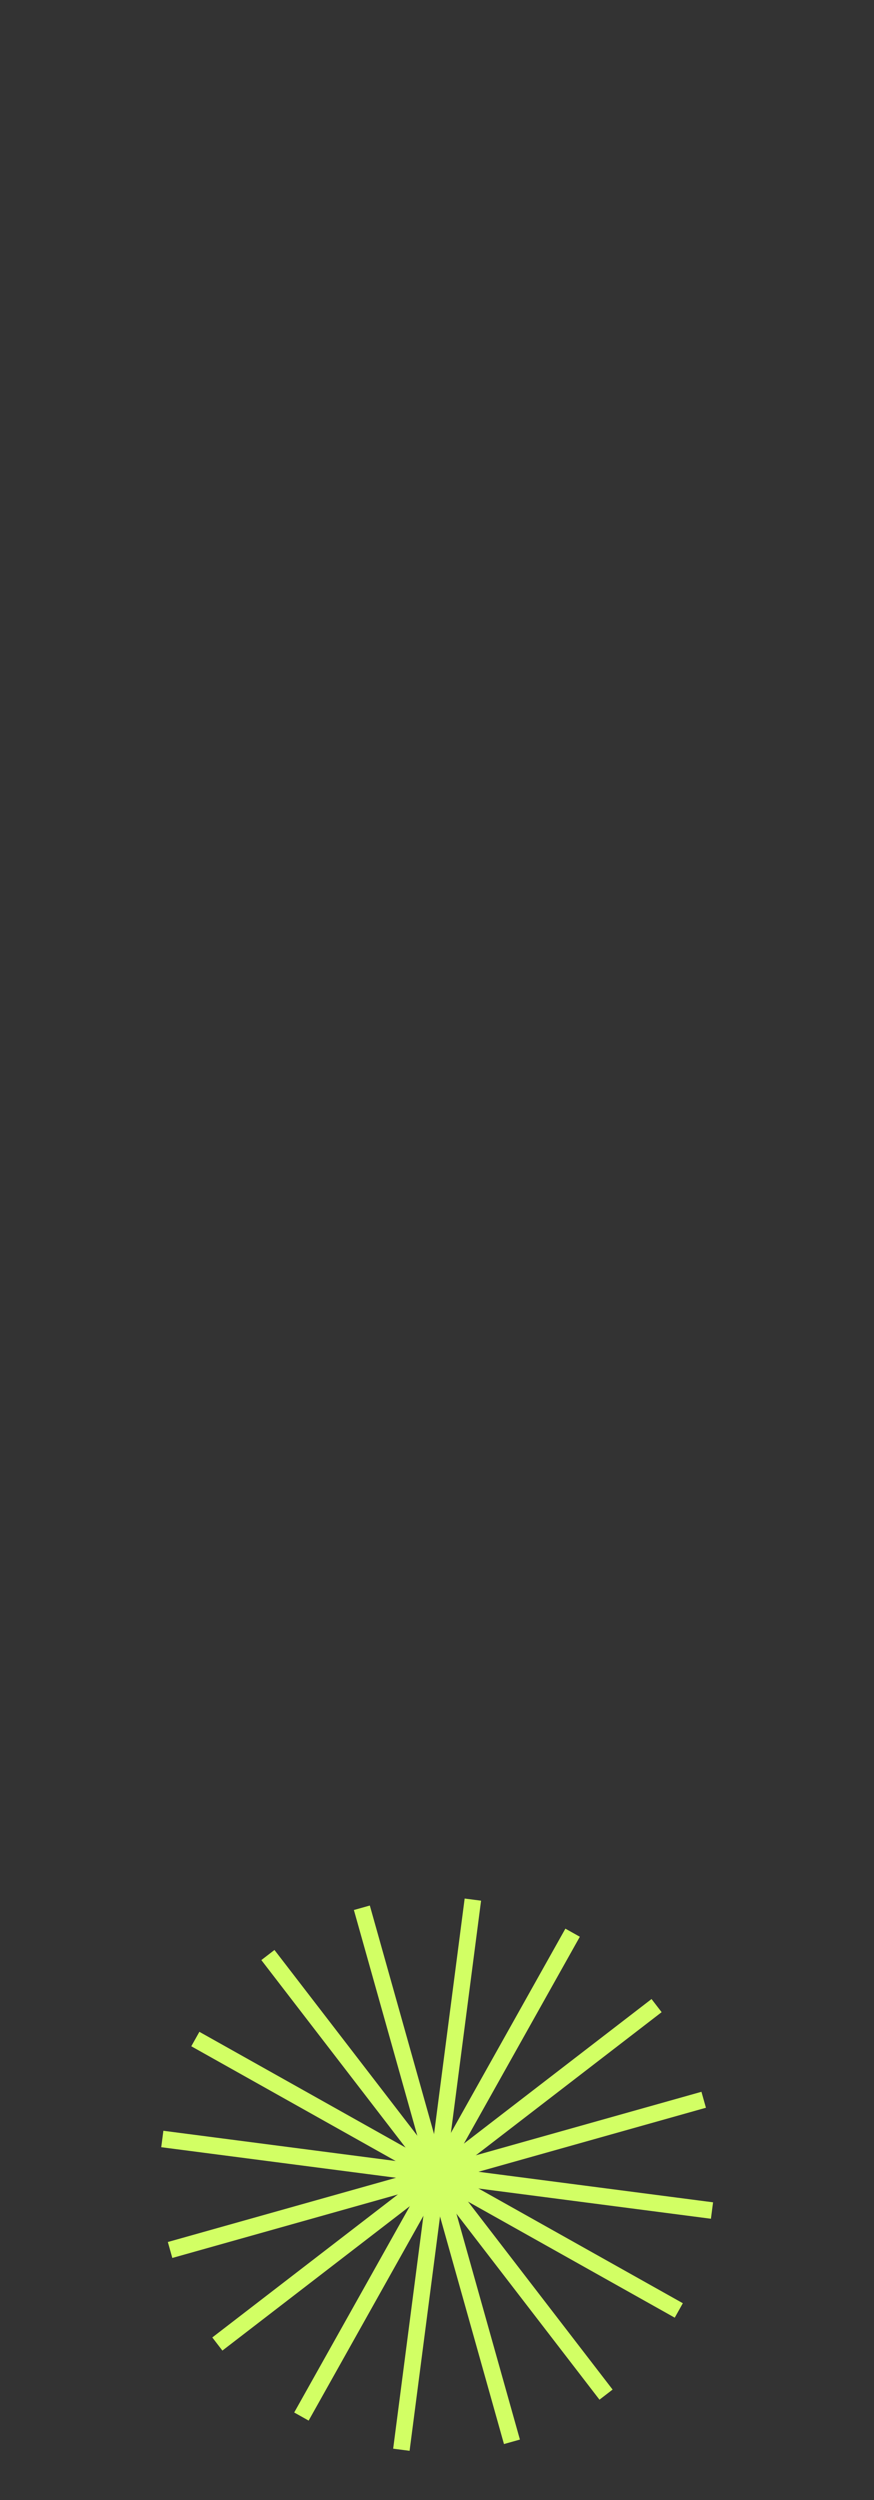 <svg xmlns="http://www.w3.org/2000/svg" xmlns:xlink="http://www.w3.org/1999/xlink" id="ebVt9COENJa1" viewBox="0 0 338 966" width="338" height="966"><rect x="0" y="0" width="338" height="966" fill="#333333" stroke="none"/><style> #ebVt9COENJa2_tr {animation: ebVt9COENJa2_tr__tr 2500ms linear 1 normal forwards}@keyframes ebVt9COENJa2_tr__tr { 0% {transform: translate(169.057px,840.301px) rotate(0deg)} 20% {transform: translate(169.057px,840.301px) rotate(0deg);animation-timing-function: cubic-bezier(0.68,-0.55,0.265,1.55)} 100% {transform: translate(169.057px,840.301px) rotate(360deg)}} #ebVt9COENJa12_to {animation: ebVt9COENJa12_to__to 2500ms linear 1 normal forwards}@keyframes ebVt9COENJa12_to__to { 0% {transform: translate(345.234px,-0.555px)} 40% {transform: translate(345.234px,-0.555px);animation-timing-function: cubic-bezier(0.785,0.135,0.15,0.86)} 61.6% {transform: translate(345.234px,29.445px)} 100% {transform: translate(345.234px,29.445px)}} #ebVt9COENJa12_tr {animation: ebVt9COENJa12_tr__tr 2500ms linear 1 normal forwards}@keyframes ebVt9COENJa12_tr__tr { 0% {transform: rotate(30deg)} 40% {transform: rotate(30deg);animation-timing-function: cubic-bezier(0.785,0.135,0.15,0.86)} 61.6% {transform: rotate(0deg)} 100% {transform: rotate(0deg)}} #ebVt9COENJa12 {animation: ebVt9COENJa12_c_o 2500ms linear 1 normal forwards}@keyframes ebVt9COENJa12_c_o { 0% {opacity: 0} 40% {opacity: 0;animation-timing-function: cubic-bezier(0.785,0.135,0.15,0.86)} 61.6% {opacity: 1} 100% {opacity: 1}} #ebVt9COENJa13_to {animation: ebVt9COENJa13_to__to 2500ms linear 1 normal forwards}@keyframes ebVt9COENJa13_to__to { 0% {transform: translate(483.839px,-0.555px)} 42.8% {transform: translate(483.839px,-0.555px);animation-timing-function: cubic-bezier(0.785,0.135,0.15,0.86)} 64.4% {transform: translate(483.839px,29.445px)} 100% {transform: translate(483.839px,29.445px)}} #ebVt9COENJa13_tr {animation: ebVt9COENJa13_tr__tr 2500ms linear 1 normal forwards}@keyframes ebVt9COENJa13_tr__tr { 0% {transform: rotate(30deg)} 42.8% {transform: rotate(30deg);animation-timing-function: cubic-bezier(0.785,0.135,0.15,0.86)} 64.4% {transform: rotate(0deg)} 100% {transform: rotate(0deg)}} #ebVt9COENJa13 {animation: ebVt9COENJa13_c_o 2500ms linear 1 normal forwards}@keyframes ebVt9COENJa13_c_o { 0% {opacity: 0} 42.8% {opacity: 0;animation-timing-function: cubic-bezier(0.785,0.135,0.15,0.86)} 64.4% {opacity: 1} 100% {opacity: 1}} #ebVt9COENJa15_tr {animation: ebVt9COENJa15_tr__tr 2500ms linear 1 normal forwards}@keyframes ebVt9COENJa15_tr__tr { 0% {transform: translate(169.057px,595.301px) rotate(0deg)} 20% {transform: translate(169.057px,595.301px) rotate(0deg);animation-timing-function: cubic-bezier(0.68,-0.55,0.265,1.55)} 100% {transform: translate(169.057px,595.301px) rotate(90deg)}} #ebVt9COENJa16_ts {animation: ebVt9COENJa16_ts__ts 2500ms linear 1 normal forwards}@keyframes ebVt9COENJa16_ts__ts { 0% {transform: translate(264.946px,168.349px) scale(0,1)} 20% {transform: translate(264.946px,168.349px) scale(0,1);animation-timing-function: cubic-bezier(0.175,0.885,0.32,1.275)} 28% {transform: translate(264.946px,168.349px) scale(1,1)} 100% {transform: translate(264.946px,168.349px) scale(1,1)}} #ebVt9COENJa17_ts {animation: ebVt9COENJa17_ts__ts 2500ms linear 1 normal forwards}@keyframes ebVt9COENJa17_ts__ts { 0% {transform: translate(264.946px,168.349px) rotate(45deg) scale(0,1)} 24% {transform: translate(264.946px,168.349px) rotate(45deg) scale(0,1)} 32% {transform: translate(264.946px,168.349px) rotate(45deg) scale(1,1)} 100% {transform: translate(264.946px,168.349px) rotate(45deg) scale(1,1)}} #ebVt9COENJa18_ts {animation: ebVt9COENJa18_ts__ts 2500ms linear 1 normal forwards}@keyframes ebVt9COENJa18_ts__ts { 0% {transform: translate(264.946px,168.349px) rotate(90deg) scale(0,1)} 28% {transform: translate(264.946px,168.349px) rotate(90deg) scale(0,1)} 36% {transform: translate(264.946px,168.349px) rotate(90deg) scale(1,1)} 100% {transform: translate(264.946px,168.349px) rotate(90deg) scale(1,1)}} #ebVt9COENJa19_ts {animation: ebVt9COENJa19_ts__ts 2500ms linear 1 normal forwards}@keyframes ebVt9COENJa19_ts__ts { 0% {transform: translate(264.946px,168.349px) rotate(135deg) scale(0,1)} 32% {transform: translate(264.946px,168.349px) rotate(135deg) scale(0,1)} 40% {transform: translate(264.946px,168.349px) rotate(135deg) scale(1,1)} 100% {transform: translate(264.946px,168.349px) rotate(135deg) scale(1,1)}} #ebVt9COENJa20 {animation: ebVt9COENJa20_c_o 2500ms linear 1 normal forwards}@keyframes ebVt9COENJa20_c_o { 0% {opacity: 0} 20% {opacity: 0} 22% {opacity: 1} 24% {opacity: 0} 39.6% {opacity: 0} 40% {opacity: 1} 41.6% {opacity: 0} 43.6% {opacity: 1} 45.2% {opacity: 0} 59.2% {opacity: 0} 60% {opacity: 1} 62.4% {opacity: 0} 64.8% {opacity: 1} 66.8% {opacity: 0} 69.2% {opacity: 1} 100% {opacity: 1}} </style><g id="ebVt9COENJa2_tr" transform="translate(169.057,840.301) rotate(0)"><g transform="translate(-368.1,-343.301)"><path d="M378.738,236.602L351.091,449.174l6.349.826l27.646-212.572-6.348-.826Z" fill="#d2ff64"></path><path d="M262.224,326.334l-.826,6.349l212.578,27.646.826-6.349-212.578-27.646Z" fill="#d2ff64"></path><path d="M451.009,275.433L281.145,406.196l3.905,5.073L454.915,280.506l-3.906-5.073Z" fill="#d2ff64"></path><path d="M305.185,256.474l-5.073,3.906L430.878,430.24l5.073-3.906-130.766-169.86Z" fill="#d2ff64"></path><path d="M276.15,288.097l-3.132,5.584L459.981,398.554l3.132-5.584L276.15,288.097Z" fill="#d2ff64"></path><path d="M417.695,248.232L312.82,435.189l5.583,3.132L423.279,251.364l-5.584-3.132Z" fill="#d2ff64"></path><path d="M342.064,239.298l-6.163,1.733l58.044,206.355l6.163-1.733-58.044-206.355Z" fill="#d2ff64"></path><path d="M470.311,311.274L263.95,369.316l1.733,6.163l206.361-58.043-1.733-6.162Z" fill="#d2ff64"></path></g></g><g transform="translate(-198.885 259)"><g id="ebVt9COENJa12_to" transform="translate(345.234,-0.555)"><g id="ebVt9COENJa12_tr" transform="rotate(30)"><path id="ebVt9COENJa12" d="M304.265,198.393c-12.522,0-23.81-3.225-33.866-9.652-10.055-6.427-18-15.302-23.811-26.626-5.81-11.324-8.703-24.295-8.703-38.938c0-11.536,2.442-22.859,7.375-33.948C250.17,78.141,257,67.712,265.703,57.942c8.704-9.746,18.878-18.41,30.499-25.943s24.143-13.301,37.542-17.303l25.471,30.604c-17.431,7.981-31.732,17.091-42.902,27.285-11.17,10.217-16.767,19.069-16.767,26.626c0,5.768,2.443,10.876,7.375,15.302c4.91,4.426,9.392,8.428,13.4,11.983c9.818,7.981,16.435,14.643,19.779,19.964c3.344,5.32,5.028,10.876,5.028,16.644c0,10.641-3.795,19.21-11.408,25.613-7.612,6.427-17.431,9.652-29.502,9.652l.047.024Z" transform="translate(-345.234,-29.445)" opacity="0" fill="#c882ff"></path></g></g><g id="ebVt9COENJa13_to" transform="translate(483.839,-0.555)"><g id="ebVt9COENJa13_tr" transform="rotate(30)"><path id="ebVt9COENJa13" d="M443.05,198.393c-12.522,0-23.81-3.225-33.866-9.652-10.055-6.427-18-15.302-23.811-26.626-5.81-11.324-8.703-24.295-8.703-38.938c0-11.536,2.442-22.859,7.375-33.948c4.91-11.088,11.74-21.517,20.443-31.287c8.704-9.746,18.878-18.41,30.499-25.943s24.143-13.301,37.542-17.303L498,45.3c-17.431,7.981-31.732,17.091-42.902,27.285-11.17,10.217-16.767,19.069-16.767,26.626c0,5.768,2.443,10.876,7.376,15.302c4.909,4.426,9.391,8.428,13.399,11.983c9.818,7.981,16.435,14.643,19.779,19.964c3.344,5.32,5.028,10.876,5.028,16.644c0,10.641-3.795,19.21-11.408,25.613-7.612,6.427-17.431,9.652-29.502,9.652l.047.024Z" transform="translate(-483.839,-29.445)" opacity="0" fill="#c882ff"></path></g></g></g><g id="ebVt9COENJa15_tr" transform="translate(169.057,595.301) rotate(0)"><g transform="translate(-264.946,-168.349)"><g id="ebVt9COENJa16_ts" transform="translate(264.946,168.349) scale(0,1)"><rect width="196" height="20" rx="0" ry="0" transform="translate(-98,-10)" fill="#a0c8f0" stroke-width="0"></rect></g><g id="ebVt9COENJa17_ts" transform="translate(264.946,168.349) rotate(45) scale(0,1)"><rect width="196" height="20" rx="0" ry="0" transform="translate(-98,-10)" fill="#a0c8f0" stroke-width="0"></rect></g><g id="ebVt9COENJa18_ts" transform="translate(264.946,168.349) rotate(90) scale(0,1)"><rect width="196" height="20" rx="0" ry="0" transform="translate(-98,-10)" fill="#a0c8f0" stroke-width="0"></rect></g><g id="ebVt9COENJa19_ts" transform="translate(264.946,168.349) rotate(135) scale(0,1)"><rect width="196" height="20" rx="0" ry="0" transform="translate(-98,-10)" fill="#a0c8f0" stroke-width="0"></rect></g></g></g><path id="ebVt9COENJa20" d="M32.515,213.061c-3.741,0-7.483-1.587-9.977-4.76-4.648-5.553-3.855-13.827,1.701-18.36l97.73-81.259h-107.934c-5.442,0-10.431-3.4-12.245-8.613s-.34-10.993,3.855-14.507L104.509,3.057c5.555-4.647,13.719-3.853,18.367,1.7s3.855,13.713-1.701,18.36L49.975,82.616h108.047c5.442,0,10.431,3.4,12.245,8.613s.34,10.993-3.968,14.507L40.791,210.115c-2.381,2.04-5.329,3.06-8.276,3.06v-.113Z" transform="translate(82.973 21.671)" opacity="0" fill="#d2ff64"></path></svg>